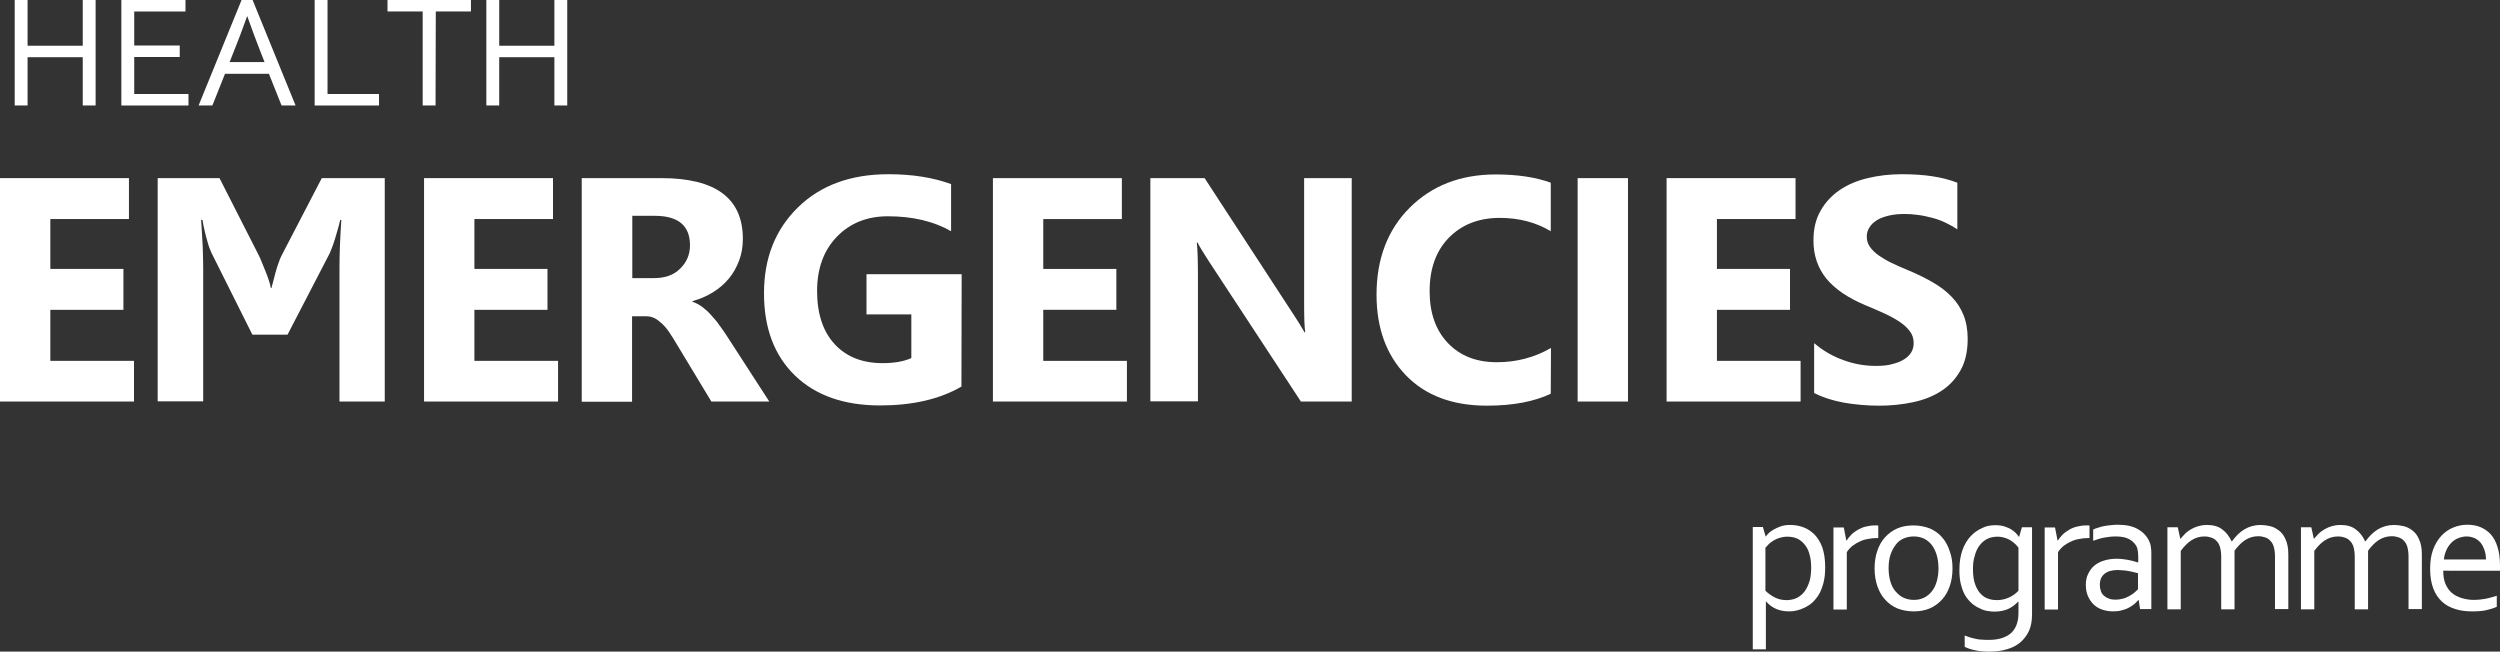 <?xml version="1.0" encoding="utf-8"?>
<!-- Generator: Adobe Illustrator 25.0.0, SVG Export Plug-In . SVG Version: 6.00 Build 0)  -->
<svg version="1.1" id="Layer_1" xmlns="http://www.w3.org/2000/svg" xmlns:xlink="http://www.w3.org/1999/xlink" x="0px" y="0px"
	 viewBox="0 0 1087.7 283.5" style="enable-background:new 0 0 1087.7 283.5;" xml:space="preserve">
<rect x="0" y="0" width="1087.7" height="283.5" fill="#333333" stroke="none"/>
<style type="text/css">
	.st0{fill:#FFFFFF;}
</style>
<g>
	<g>
		<path class="st0" d="M12,19.9h24V0h5.6v45.9h-5.6v-21H12v21H6.4V0H12V19.9z"/>
		<path class="st0" d="M58.4,40.9H82v5H52.8V0h27.9v5H58.4v14.8h19.8v5H58.4L58.4,40.9L58.4,40.9z"/>
		<path class="st0" d="M86.4,45.9L105.1,0h4.8l18.7,45.9h-6.1l-5.5-13.8H97.9l-5.5,13.8H86.4z M107.5,7.1c-2,5.7-4,10.9-5.9,15.6
			L99.9,27h15.2l-1.7-4.3c-1.9-4.8-3.8-10-5.8-15.6H107.5z"/>
		<path class="st0" d="M142.5,0v40.9h22.4v5h-28V0L142.5,0L142.5,0z"/>
		<path class="st0" d="M189.5,45.9h-5.6V5h-15.3V0h36.3v5h-15.3L189.5,45.9L189.5,45.9z"/>
		<path class="st0" d="M217.2,19.9h24V0h5.6v45.9h-5.6v-21h-24v21h-5.6V0h5.6V19.9z"/>
	</g>
	<g>
		<path class="st0" d="M794.1,246.8c0,2.5-0.2,4.7-0.7,6.6c-0.5,1.9-1.1,3.6-1.9,5c-0.8,1.4-1.8,2.6-2.8,3.6c-1.1,1-2.2,1.7-3.4,2.3
			s-2.3,1-3.5,1.3c-1.2,0.3-2.3,0.4-3.4,0.4c-2.2,0-4.1-0.4-5.7-1.1s-3.1-1.8-4.3-3.2h-0.1v20.8h-5.7v-53.2h4.4l1.2,4.1h0.1
			c0.3-0.5,0.8-1,1.3-1.5c0.5-0.5,1.2-1,2.1-1.5c0.9-0.5,1.9-1,3.1-1.4c1.2-0.4,2.5-0.6,4-0.6c2,0,3.9,0.3,5.8,1
			c1.9,0.7,3.5,1.8,4.9,3.2c1.4,1.5,2.6,3.4,3.4,5.7C793.7,240.7,794.1,243.5,794.1,246.8z M788,246.9c0-2.1-0.2-4-0.7-5.6
			c-0.4-1.7-1.1-3.1-2-4.2c-0.9-1.2-2-2.1-3.2-2.7c-1.3-0.6-2.8-0.9-4.5-0.9c-1.2,0-2.3,0.2-3.3,0.5c-1,0.3-1.9,0.7-2.7,1.2
			c-0.8,0.5-1.5,1-2.1,1.6s-1,1.1-1.4,1.5V257c1.2,1.2,2.6,2.2,4.2,3s3.3,1.1,5.1,1.1c1.1,0,2.3-0.2,3.5-0.6
			c1.2-0.4,2.4-1.2,3.4-2.2c1.1-1.1,1.9-2.5,2.6-4.3C787.7,252.1,788,249.7,788,246.9z"/>
		<path class="st0" d="M817.2,234.1h-0.4c-1.4,0-2.7,0.1-4.1,0.4c-1.3,0.2-2.6,0.6-3.7,1.2c-1.2,0.5-2.2,1.2-3.2,1.9
			c-0.9,0.8-1.7,1.6-2.3,2.7v24.9h-5.8v-35.7h4.5l1.1,5.7h0.1c0.6-0.9,1.3-1.8,2.1-2.6c0.8-0.8,1.8-1.5,2.8-2.1
			c1.1-0.6,2.2-1.1,3.5-1.4c1.2-0.3,2.6-0.5,3.9-0.5c0.2,0,0.5,0,0.8,0s0.5,0,0.7,0.1L817.2,234.1L817.2,234.1z"/>
		<path class="st0" d="M849.5,247.3c0,2.8-0.4,5.4-1.2,7.7c-0.8,2.3-1.9,4.3-3.4,5.9c-1.5,1.6-3.2,2.9-5.3,3.8
			c-2.1,0.9-4.4,1.3-7,1.3c-2.7,0-5-0.5-7.1-1.3c-2.1-0.9-3.9-2.2-5.3-3.8c-1.5-1.6-2.6-3.6-3.4-5.9c-0.8-2.3-1.2-4.9-1.2-7.7
			c0-2.8,0.4-5.4,1.2-7.7c0.8-2.3,1.9-4.3,3.4-5.9s3.2-2.9,5.3-3.8c2.1-0.9,4.4-1.3,7-1.3c2.6,0,5,0.5,7.1,1.3
			c2.1,0.9,3.9,2.2,5.3,3.8s2.6,3.6,3.3,5.9C849.1,241.9,849.5,244.4,849.5,247.3z M843.4,247.3c0-2.2-0.3-4.2-0.8-5.9
			s-1.3-3.2-2.2-4.4c-1-1.2-2.1-2.1-3.4-2.7c-1.3-0.6-2.8-0.9-4.4-0.9s-3,0.3-4.4,0.9s-2.5,1.5-3.4,2.7s-1.7,2.6-2.3,4.4
			s-0.8,3.7-0.8,5.9c0,2.2,0.3,4.1,0.8,5.8c0.5,1.7,1.3,3.2,2.3,4.3s2.1,2.1,3.5,2.7s2.8,0.9,4.4,0.9s3-0.3,4.3-0.9
			c1.3-0.6,2.4-1.5,3.4-2.7c1-1.2,1.7-2.6,2.2-4.3S843.4,249.5,843.4,247.3z"/>
		<path class="st0" d="M868.2,228.5c1.6,0,2.9,0.2,4.1,0.6c1.2,0.4,2.1,0.8,3,1.4c0.8,0.6,1.5,1.1,2,1.7c0.5,0.5,0.8,1,1,1.3h0.2
			l1.2-4.1h4.4v37.8c0,2.8-0.4,5.2-1.3,7.2s-2.2,3.7-3.8,5.1c-1.6,1.3-3.6,2.4-5.9,3c-2.3,0.7-4.8,1-7.6,1c-2.4,0-4.5-0.2-6.3-0.6
			c-1.9-0.4-3.3-0.9-4.4-1.5v-4.9c0.8,0.3,1.7,0.6,2.5,0.9c0.8,0.2,1.6,0.4,2.5,0.6s1.7,0.3,2.6,0.3c0.9,0.1,1.9,0.1,2.9,0.1
			c4.2,0,7.4-1,9.6-2.9c2.2-2,3.3-4.9,3.3-8.9v-4.8H878c-1.3,1.4-2.8,2.5-4.4,3.2c-1.7,0.7-3.6,1.1-5.8,1.1c-1,0-2.1-0.1-3.2-0.3
			c-1.2-0.2-2.3-0.6-3.4-1.2c-1.2-0.5-2.3-1.2-3.3-2.1s-2-2-2.8-3.3c-0.8-1.3-1.4-2.9-1.9-4.8c-0.5-1.8-0.7-4-0.7-6.3
			c0-3.3,0.4-6.2,1.3-8.7s2.1-4.5,3.6-6.1c1.5-1.6,3.2-2.8,5.1-3.6C864.2,228.8,866.2,228.5,868.2,228.5z M858.4,247.5
			c0,2.8,0.3,5.1,1,6.9c0.7,1.8,1.5,3.2,2.6,4.2c1,1,2.2,1.7,3.4,2c1.2,0.4,2.4,0.5,3.5,0.5c1.8,0,3.5-0.4,5.1-1.1
			c1.6-0.7,3-1.7,4.2-3v-18.7c-0.3-0.5-0.8-1-1.3-1.5c-0.6-0.6-1.2-1.1-2-1.6c-0.8-0.5-1.6-0.9-2.6-1.2c-1-0.3-2-0.5-3.2-0.5
			c-1.7,0-3.2,0.3-4.6,1c-1.3,0.7-2.4,1.7-3.3,2.9c-0.9,1.2-1.6,2.7-2,4.4C858.6,243.5,858.4,245.4,858.4,247.5z"/>
		<path class="st0" d="M909.1,234.1h-0.4c-1.4,0-2.7,0.1-4.1,0.4c-1.3,0.2-2.6,0.6-3.7,1.2c-1.2,0.5-2.2,1.2-3.2,1.9
			c-0.9,0.8-1.7,1.6-2.3,2.7v24.9h-5.8v-35.7h4.5l1.1,5.7h0.1c0.6-0.9,1.3-1.8,2.1-2.6c0.8-0.8,1.8-1.5,2.8-2.1s2.2-1.1,3.5-1.4
			c1.2-0.3,2.6-0.5,3.9-0.5c0.2,0,0.5,0,0.8,0s0.5,0,0.7,0.1L909.1,234.1L909.1,234.1z"/>
		<path class="st0" d="M930.5,261.1h-0.2c-0.5,0.6-1.1,1.2-1.8,1.8c-0.7,0.6-1.6,1.1-2.5,1.6c-0.9,0.5-2,0.8-3.1,1.1
			c-1.1,0.3-2.3,0.4-3.6,0.4c-1.7,0-3.3-0.3-4.8-0.8c-1.4-0.5-2.7-1.3-3.7-2.3c-1-1-1.8-2.2-2.4-3.6c-0.6-1.4-0.9-3-0.9-4.8
			c0-1.8,0.3-3.4,1-4.8s1.5-2.6,2.7-3.6c1.2-1,2.5-1.7,4.2-2.2c1.6-0.5,3.4-0.8,5.3-0.8c1.9,0,3.6,0.2,5.2,0.5
			c1.6,0.3,3,0.7,4.2,1.1h0.2v-2.5c0-1-0.1-1.8-0.2-2.6c-0.1-0.8-0.3-1.4-0.6-2c-0.7-1.2-1.7-2.2-3.1-3s-3.4-1.2-5.8-1.2
			c-1.8,0-3.5,0.2-5.1,0.5s-3.2,0.8-4.8,1.4v-4.9c0.6-0.3,1.3-0.6,2.1-0.8c0.8-0.3,1.7-0.5,2.6-0.7c0.9-0.2,1.8-0.3,2.9-0.4
			c1-0.1,2-0.2,3-0.2c3.6,0,6.6,0.6,8.8,1.9c2.3,1.3,3.9,3,4.9,5.1c0.4,0.8,0.7,1.7,0.8,2.7c0.2,1,0.2,2,0.2,3.2v23.8h-4.9
			L930.5,261.1z M930.2,249.4c-1.1-0.3-2.3-0.6-3.8-0.9s-3.1-0.4-4.9-0.5c-2.5,0-4.4,0.5-5.8,1.6s-2.1,2.7-2.1,4.8
			c0,1.1,0.2,2.1,0.5,2.9c0.3,0.8,0.8,1.5,1.4,2s1.3,0.9,2.2,1.2c0.8,0.3,1.7,0.4,2.7,0.4c1.2,0,2.4-0.2,3.5-0.5s2-0.8,2.9-1.3
			s1.6-1,2.1-1.5c0.6-0.5,1-0.9,1.3-1.2L930.2,249.4L930.2,249.4z"/>
		<path class="st0" d="M972.2,265.1h-5.8v-23c0-1.5-0.2-2.9-0.5-4s-0.8-2-1.5-2.7c-0.6-0.7-1.4-1.2-2.3-1.5c-0.9-0.3-1.9-0.5-3-0.5
			c-2.1,0-4,0.6-5.7,1.7c-1.7,1.1-3.2,2.7-4.6,4.6v25.4H943v-35.7h4.5l1.1,5h0.1c0.7-0.8,1.4-1.6,2.1-2.3s1.6-1.3,2.6-1.9
			c0.9-0.5,2-1,3.1-1.3s2.4-0.5,3.7-0.5c2.7,0,4.9,0.6,6.6,1.9c1.8,1.3,3.1,3,4.1,5.2h0.2c1.6-2.2,3.4-4,5.4-5.2s4.4-1.9,7.1-1.9
			c1.2,0,2.6,0.2,4,0.5c1.4,0.3,2.7,1,3.9,1.9s2.2,2.2,2.9,3.9c0.8,1.7,1.2,3.8,1.2,6.4v23.9h-5.8v-23c0-1.5-0.2-2.9-0.5-4
			s-0.8-2-1.5-2.7c-0.6-0.7-1.4-1.2-2.3-1.5c-0.9-0.3-1.9-0.5-3-0.5c-2.1,0-4,0.6-5.7,1.7c-1.7,1.1-3.2,2.7-4.6,4.6L972.2,265.1
			L972.2,265.1z"/>
		<path class="st0" d="M1030.3,265.1h-5.8v-23c0-1.5-0.2-2.9-0.5-4s-0.8-2-1.5-2.7c-0.6-0.7-1.4-1.2-2.3-1.5c-0.9-0.3-1.9-0.5-3-0.5
			c-2.1,0-4,0.6-5.7,1.7c-1.7,1.1-3.2,2.7-4.6,4.6v25.4h-5.8v-35.7h4.5l1.1,5h0.1c0.7-0.8,1.4-1.6,2.1-2.3s1.6-1.3,2.6-1.9
			c0.9-0.5,2-1,3.1-1.3s2.4-0.5,3.7-0.5c2.7,0,4.9,0.6,6.6,1.9c1.8,1.3,3.1,3,4.1,5.2h0.2c1.6-2.2,3.4-4,5.4-5.2s4.4-1.9,7.1-1.9
			c1.2,0,2.6,0.2,4,0.5c1.4,0.3,2.7,1,3.9,1.9s2.2,2.2,2.9,3.9c0.8,1.7,1.2,3.8,1.2,6.4v23.9h-5.8v-23c0-1.5-0.2-2.9-0.5-4
			s-0.8-2-1.5-2.7c-0.6-0.7-1.4-1.2-2.3-1.5c-0.9-0.3-1.9-0.5-3-0.5c-2.1,0-4,0.6-5.7,1.7c-1.7,1.1-3.2,2.7-4.6,4.6L1030.3,265.1
			L1030.3,265.1z"/>
		<path class="st0" d="M1076.2,261c1.9,0,3.7-0.2,5.3-0.5c1.6-0.3,3.2-0.8,4.8-1.3v4.8c-1.3,0.6-2.9,1.1-4.7,1.5s-3.9,0.5-6.1,0.5
			c-2.6,0-5-0.3-7.2-1c-2.2-0.7-4.2-1.7-5.8-3.2c-1.6-1.5-2.9-3.3-3.8-5.7c-0.9-2.3-1.4-5.2-1.4-8.5c0-3.3,0.4-6.1,1.3-8.5
			c0.9-2.4,2.1-4.4,3.6-6s3.2-2.8,5.2-3.6c1.9-0.8,4-1.2,6.1-1.2c2,0,3.9,0.3,5.6,1s3.2,1.7,4.5,3.1c1.3,1.4,2.3,3.3,3,5.5
			s1.1,5,1.1,8.1c0,0.3,0,0.6,0,0.8s0,0.7,0,1.5H1063c0,2.3,0.3,4.2,1,5.8c0.7,1.6,1.6,2.9,2.8,3.9s2.6,1.7,4.2,2.2
			C1072.7,260.7,1074.4,261,1076.2,261z M1073.2,233.4c-1.3,0-2.6,0.3-3.8,0.8s-2.2,1.2-3,2.1c-0.9,0.9-1.6,2-2.1,3.2
			c-0.5,1.2-0.9,2.5-1,3.9h18.3c0-1.4-0.2-2.7-0.6-3.9s-0.9-2.3-1.6-3.2c-0.7-0.9-1.6-1.6-2.6-2.1
			C1075.7,233.7,1074.5,233.4,1073.2,233.4z"/>
	</g>
	<g>
		<path class="st0" d="M58.3,174.7H0V77.5h56.1v17.8H21.9V117h31.8v17.8H21.9V157h36.4V174.7z"/>
		<path class="st0" d="M167.4,174.7h-19.7v-58.2c0-6.3,0.3-13.2,0.8-20.8H148c-0.3,1.5-0.7,2.9-1.1,4.3c-0.4,1.5-0.8,2.8-1.2,4.1
			s-0.8,2.4-1.2,3.5c-0.4,1-0.7,1.8-1,2.5l-18.4,35.5h-15.3L92,110c-0.2-0.4-0.4-1-0.8-1.9s-0.6-1.9-1-3.2c-0.4-1.2-0.7-2.6-1.1-4.2
			s-0.7-3.2-1-5h-0.6c0.3,4.2,0.5,8.2,0.7,11.7c0.1,3.6,0.2,6.6,0.2,9v58.2H68.6V77.5h26.9l17.2,33.8c0.5,1.1,1,2.2,1.5,3.5
			c0.5,1.2,1,2.4,1.5,3.7c0.5,1.2,0.9,2.4,1.3,3.6s0.7,2.2,0.8,3.2h0.3c0.3-1,0.6-2.1,0.9-3.4c0.3-1.2,0.7-2.5,1-3.8
			s0.8-2.5,1.2-3.7c0.4-1.2,0.8-2.3,1.3-3.2L140,77.5h27.4L167.4,174.7L167.4,174.7z"/>
		<path class="st0" d="M242.8,174.7h-58.3V77.5h56.1v17.8h-34.2V117h31.8v17.8h-31.8V157h36.4V174.7z"/>
		<path class="st0" d="M334.7,174.7h-25.2l-15.1-25c-1.1-1.9-2.2-3.6-3.2-5.1c-1-1.5-2.1-2.8-3.2-3.8s-2.2-1.9-3.3-2.4
			c-1.2-0.6-2.4-0.8-3.8-0.8h-5.9v37.2h-21.9V77.5h34.7c23.6,0,35.4,8.8,35.4,26.4c0,3.4-0.5,6.5-1.6,9.4s-2.5,5.5-4.4,7.8
			c-1.9,2.3-4.2,4.3-6.9,6s-5.7,3-9,3.9v0.3c1.5,0.5,2.8,1.2,4.2,2.2c1.3,1,2.7,2.2,3.9,3.6c1.3,1.4,2.5,2.8,3.6,4.4
			c1.2,1.6,2.2,3.1,3.2,4.6L334.7,174.7z M275.1,93.9V121h9.5c4.7,0,8.5-1.3,11.3-4.1c2.9-2.8,4.3-6.2,4.3-10.2
			c0-8.5-5.1-12.8-15.3-12.8L275.1,93.9L275.1,93.9z"/>
		<path class="st0" d="M418.3,168.2c-9.5,5.5-21.3,8.2-35.4,8.2c-15.6,0-28-4.3-37-13s-13.5-20.6-13.5-35.8
			c0-15.3,4.9-27.7,14.8-37.4c9.8-9.6,23-14.4,39.3-14.4c10.3,0,19.4,1.4,27.3,4.3v20.5c-7.5-4.3-16.7-6.5-27.5-6.5
			c-9.1,0-16.5,3-22.2,8.9s-8.6,13.8-8.6,23.6c0,10,2.6,17.7,7.7,23.2c5.1,5.5,12.1,8.2,20.8,8.2c5.2,0,9.4-0.8,12.5-2.2v-19H377
			v-17.5h41.4L418.3,168.2L418.3,168.2z"/>
		<path class="st0" d="M490.3,174.7H432V77.5h56.1v17.8h-34.2V117h31.8v17.8h-31.8V157h36.4V174.7z"/>
		<path class="st0" d="M588.1,174.7H566l-40.1-61.1c-2.3-3.6-4-6.3-4.9-8.1h-0.3c0.4,3.4,0.5,8.7,0.5,15.7v53.4h-20.7V77.5h23.6
			l38.6,59.2c1.8,2.7,3.4,5.3,4.9,7.9h0.3c-0.4-2.3-0.5-6.7-0.5-13.4V77.5h20.7L588.1,174.7L588.1,174.7z"/>
		<path class="st0" d="M674.7,171.3c-7.1,3.4-16.4,5.2-27.8,5.2c-14.9,0-26.7-4.4-35.2-13.2s-12.8-20.5-12.8-35.1
			c0-15.5,4.8-28.2,14.4-37.8s22.1-14.5,37.4-14.5c9.5,0,17.5,1.2,24,3.6v21.1c-6.5-3.9-13.9-5.8-22.2-5.8c-9.1,0-16.5,2.9-22.1,8.6
			c-5.6,5.7-8.4,13.5-8.4,23.3c0,9.4,2.6,16.9,7.9,22.5c5.3,5.6,12.4,8.4,21.4,8.4c8.5,0,16.4-2.1,23.5-6.2L674.7,171.3L674.7,171.3
			z"/>
		<path class="st0" d="M708.3,174.7h-21.9V77.5h21.9V174.7z"/>
		<path class="st0" d="M783.4,174.7h-58.3V77.5h56.1v17.8H747V117h31.8v17.8H747V157h36.4L783.4,174.7L783.4,174.7z"/>
		<path class="st0" d="M789.3,171v-21.7c3.9,3.3,8.2,5.8,12.8,7.4c4.6,1.7,9.3,2.5,14,2.5c2.8,0,5.2-0.2,7.2-0.8
			c2.1-0.5,3.8-1.2,5.2-2.1s2.4-1.9,3.1-3.1c0.7-1.2,1-2.5,1-3.9c0-1.9-0.5-3.6-1.6-5.1c-1.1-1.5-2.6-2.9-4.4-4.1
			c-1.9-1.3-4.1-2.5-6.7-3.7c-2.6-1.2-5.4-2.4-8.3-3.6c-7.6-3.2-13.2-7-17-11.6c-3.7-4.6-5.6-10.1-5.6-16.5c0-5.1,1-9.4,3.1-13
			c2-3.6,4.8-6.6,8.3-9c3.5-2.4,7.6-4.1,12.2-5.2c4.6-1.1,9.5-1.7,14.7-1.7c5.1,0,9.6,0.3,13.5,0.9c3.9,0.6,7.5,1.5,10.8,2.8v20.3
			c-1.6-1.1-3.4-2.1-5.3-3c-1.9-0.9-3.9-1.6-5.9-2.1s-4.1-1-6.1-1.2c-2-0.3-3.9-0.4-5.7-0.4c-2.5,0-4.7,0.2-6.8,0.7
			c-2,0.5-3.8,1.1-5.2,2s-2.5,1.9-3.2,3.1c-0.8,1.2-1.2,2.5-1.2,4c0,1.6,0.4,3.1,1.3,4.4s2.1,2.5,3.7,3.7c1.6,1.1,3.5,2.3,5.8,3.4
			s4.8,2.2,7.7,3.4c3.9,1.6,7.4,3.4,10.5,5.2c3.1,1.8,5.8,3.9,8,6.2c2.2,2.3,3.9,4.9,5.1,7.9c1.2,3,1.8,6.4,1.8,10.3
			c0,5.4-1,10-3.1,13.7c-2.1,3.7-4.8,6.7-8.4,9c-3.5,2.3-7.6,3.9-12.3,4.9c-4.7,1-9.6,1.5-14.8,1.5c-5.3,0-10.4-0.5-15.2-1.3
			C797,174.2,792.8,172.8,789.3,171z"/>
	</g>
</g>
</svg>

